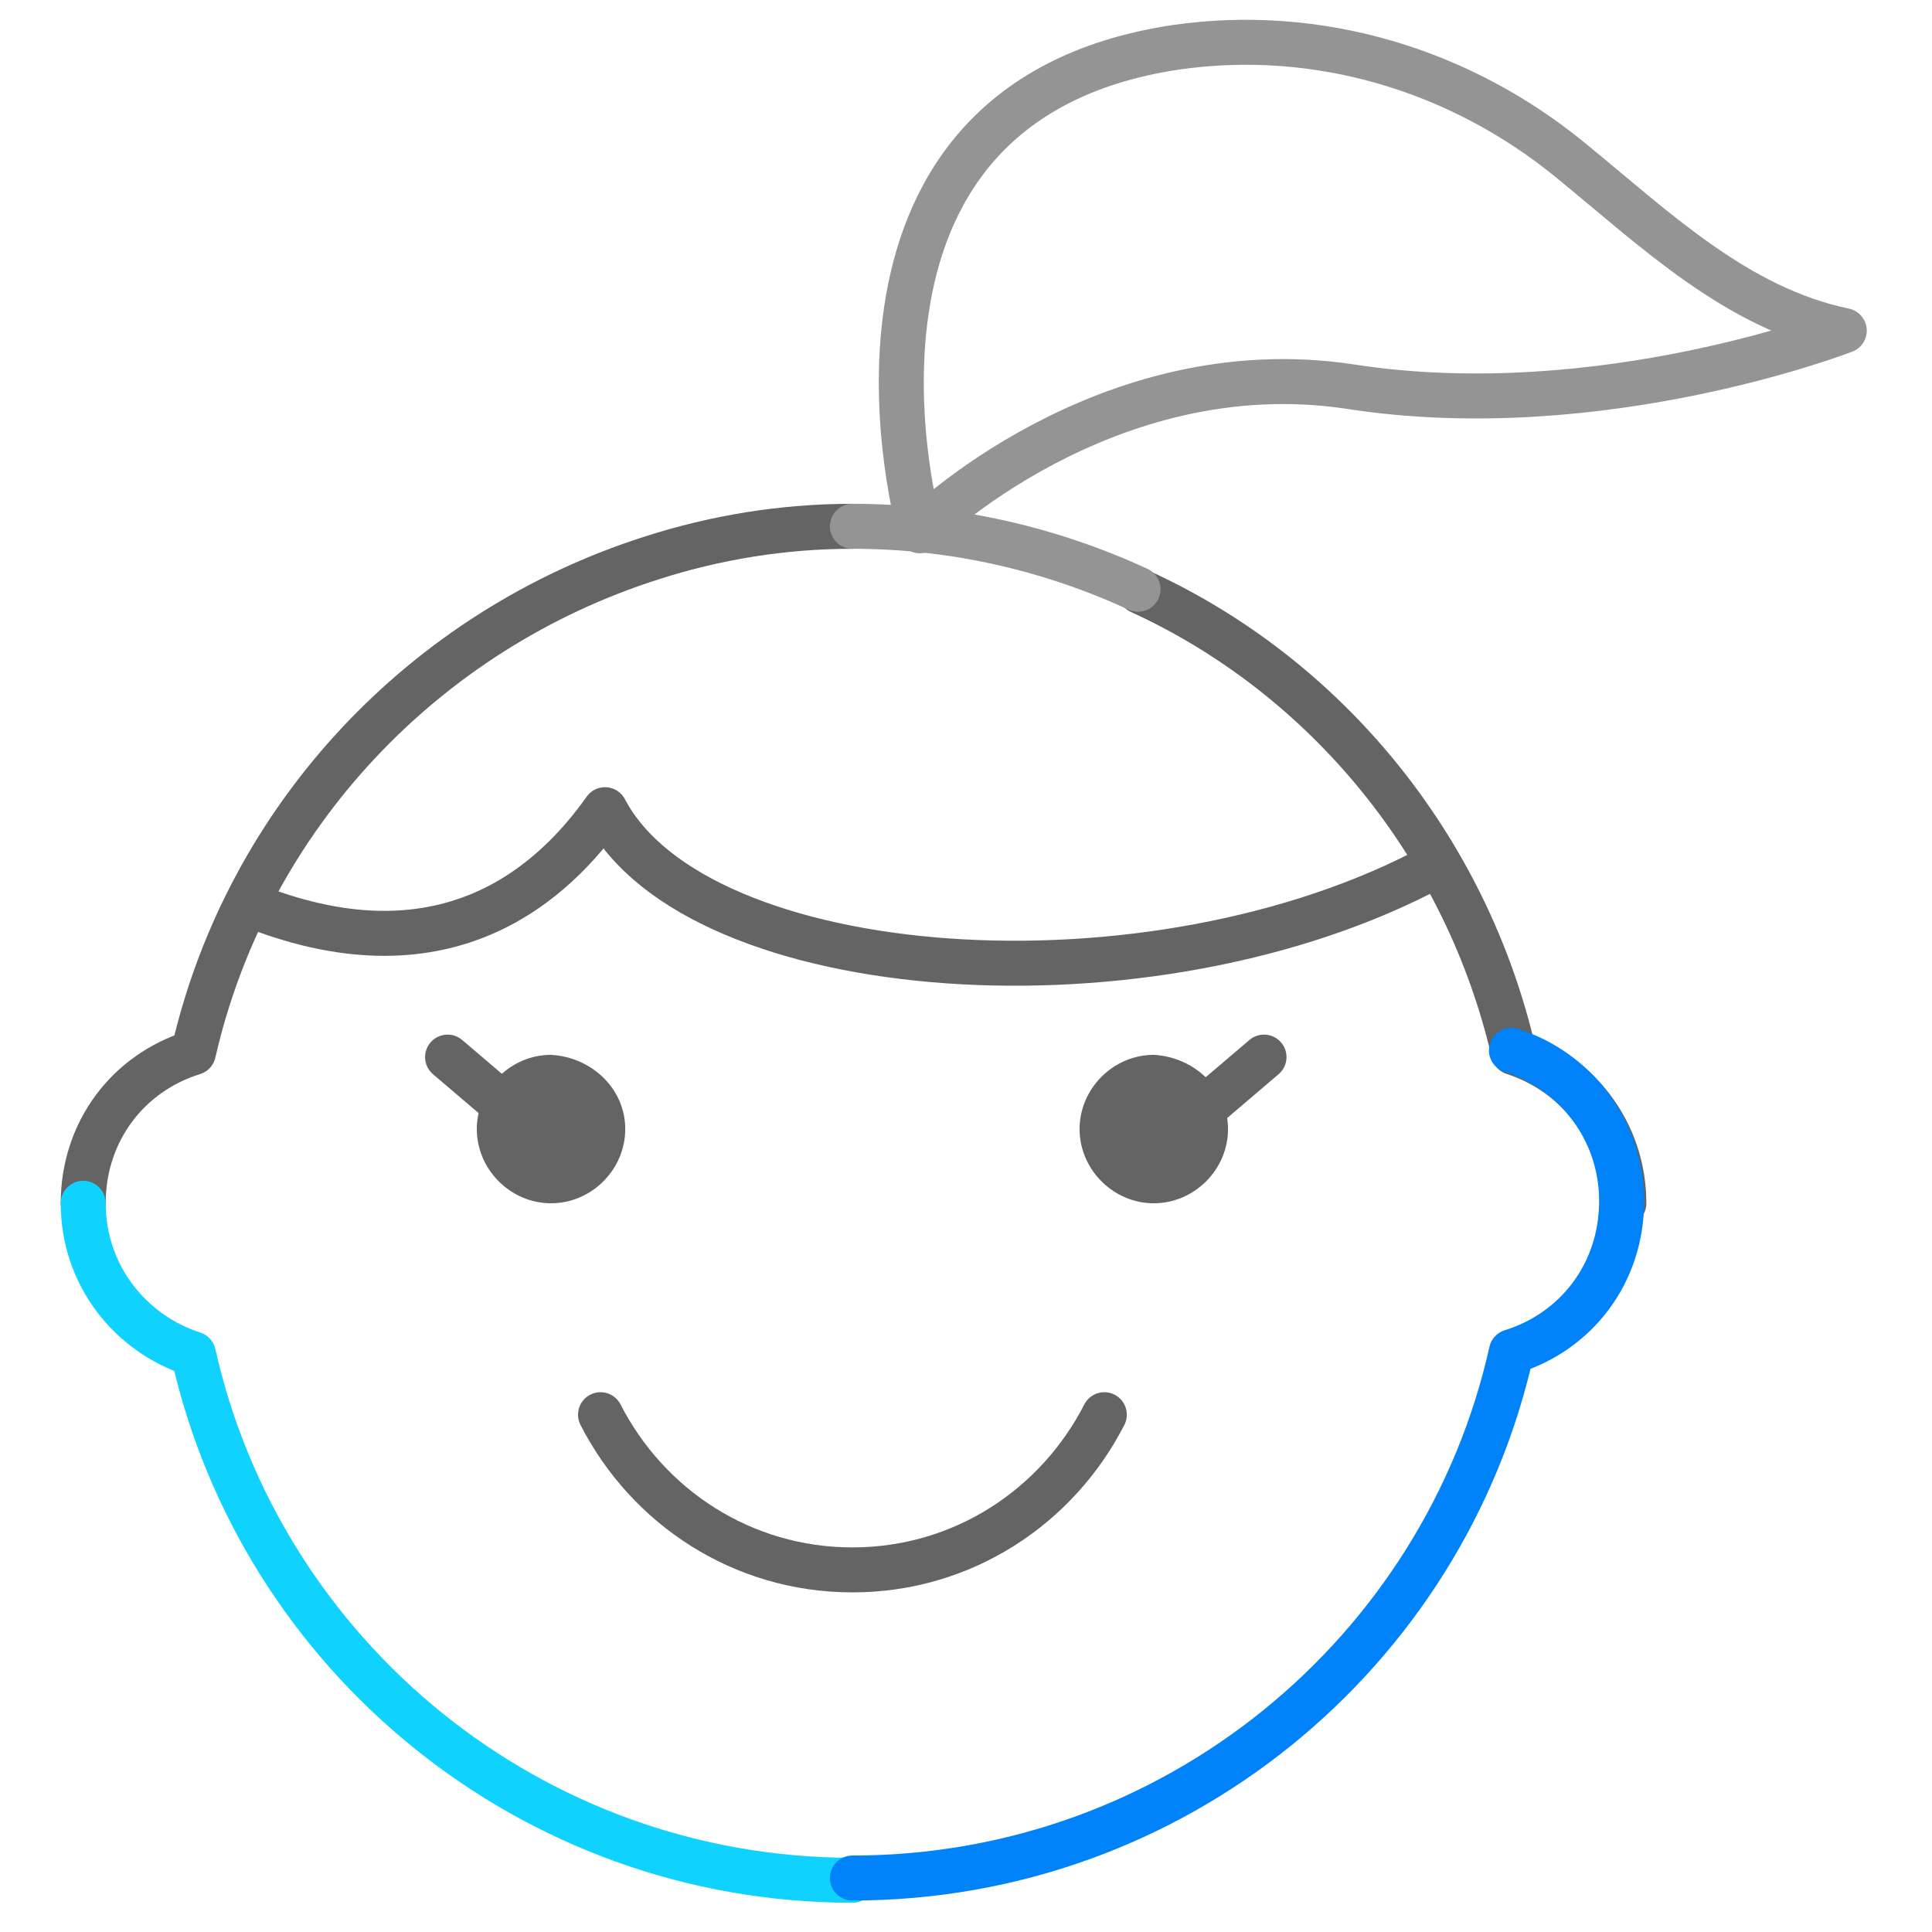 <?xml version="1.0" encoding="utf-8"?>
<!-- Generator: Adobe Illustrator 25.0.1, SVG Export Plug-In . SVG Version: 6.00 Build 0)  -->
<svg version="1.1" id="Warstwa_1" xmlns="http://www.w3.org/2000/svg" xmlns:xlink="http://www.w3.org/1999/xlink" x="0px" y="0px"
	 width="85.9px" height="85.9px" viewBox="0 0 85.9 85.9" style="enable-background:new 0 0 85.9 85.9;" xml:space="preserve">
<style type="text/css">
	.st0{fill:none;stroke:#646464;stroke-width:2;stroke-linecap:round;stroke-linejoin:round;stroke-miterlimit:10;}
	.st1{fill:#646464;}
	.st2{fill:none;stroke:#949494;stroke-width:2;stroke-linecap:round;stroke-linejoin:round;stroke-miterlimit:10;}
	.st3{fill:none;stroke:#0FD2FF;stroke-width:2;stroke-linecap:round;stroke-linejoin:round;stroke-miterlimit:10;}
	.st4{fill:none;stroke:#0082FA;stroke-width:2;stroke-linecap:round;stroke-linejoin:round;stroke-miterlimit:10;}
</style>
<g id="ico_x5F_f_x5F_RGB_x5F_dziewczynka_1_">
	<path class="st0" d="M26.7,62.9c2.1,4.1,6.3,6.9,11.2,6.9c4.9,0,9.1-2.8,11.2-6.9"/>
	<path class="st1" d="M27.8,50.2c0,1.8-1.5,3.3-3.3,3.3c-1.8,0-3.3-1.5-3.3-3.3c0-1.8,1.5-3.3,3.3-3.3C26.3,47,27.8,48.4,27.8,50.2z
		"/>
	<path class="st1" d="M54.6,50.2c0,1.8-1.5,3.3-3.3,3.3c-1.8,0-3.3-1.5-3.3-3.3c0-1.8,1.5-3.3,3.3-3.3C53.1,47,54.6,48.4,54.6,50.2z
		"/>
	<path class="st0" d="M37.9,23.4c-3.1,0-6.1,0.5-8.9,1.4c-10.1,3.2-18,11.5-20.4,22c-2.9,0.9-4.9,3.5-4.9,6.7"/>
	<path class="st0" d="M72.2,53.5c0-3.2-2.1-5.8-4.9-6.7c-2.1-9.1-8.3-16.7-16.6-20.5"/>
	<path class="st2" d="M50.6,26.2c-3.9-1.8-8.2-2.8-12.7-2.8"/>
	<line class="st0" x1="19.9" y1="47" x2="22.6" y2="49.3"/>
	<line class="st0" x1="56.2" y1="47" x2="53.5" y2="49.3"/>
	<path id="XMLID_2_" class="st0" d="M11.3,40.3c8.7,3.4,13.4-1.2,15.6-4.3c4.1,7.8,24.3,9.3,36.9,2.5"/>
	<path class="st2" d="M40.9,23.6c0,0,8.2-8.1,19.2-6.4c11.1,1.7,21.9-2.5,21.9-2.5c-4.8-1-8.4-4.5-12.2-7.6c-4.9-4-11.2-5.9-17.5-5
		C35.5,4.6,40.9,23.6,40.9,23.6"/>
	<g>
		<path class="st3" d="M3.7,53.5c0,3.2,2.1,5.8,4.9,6.7c3,13.4,15,23.4,29.3,23.4"/>
		<path class="st4" d="M37.9,83.5c14.3,0,26.3-10,29.3-23.4c2.9-0.9,4.9-3.5,4.9-6.7c0-3.2-2.1-5.8-4.9-6.7"/>
	</g>
</g>
</svg>
